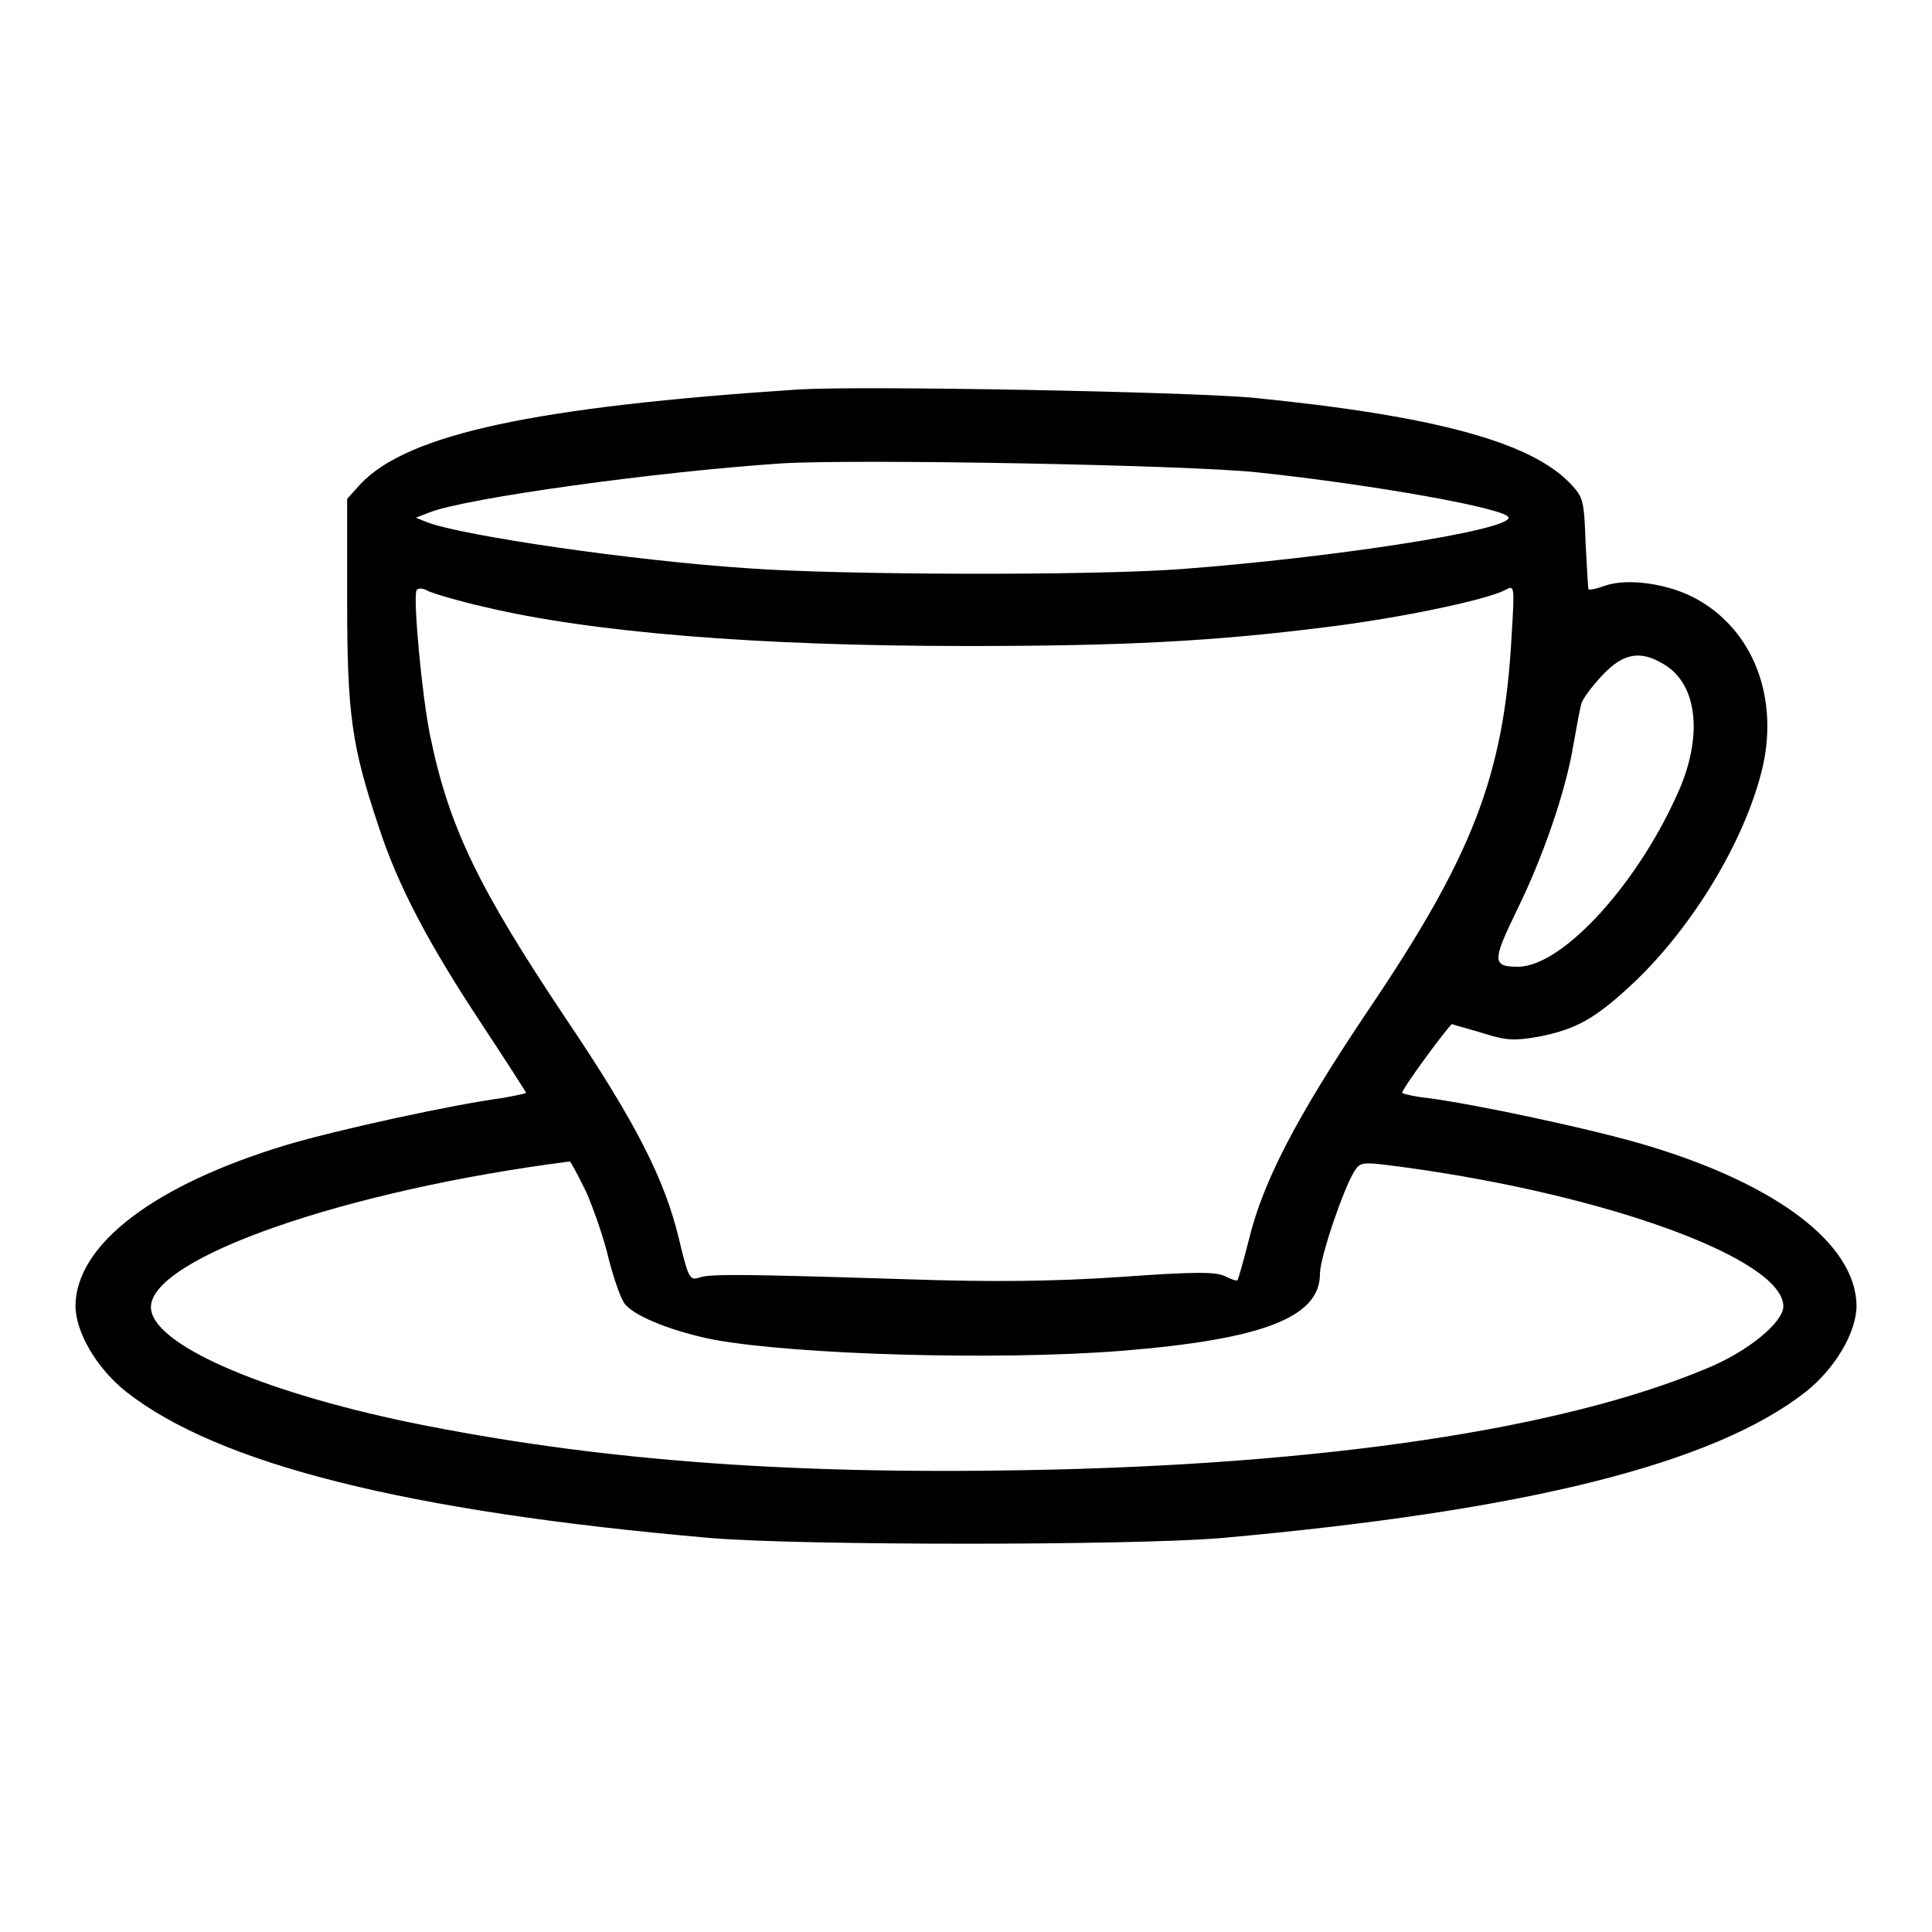 <?xml version="1.0" encoding="UTF-8"?>
<svg xmlns="http://www.w3.org/2000/svg" xmlns:xlink="http://www.w3.org/1999/xlink" version="1.1" x="0px" y="0px" viewBox="0 0 256 256" xml:space="preserve">
<g><g><g><path fill="#000000" d="M105.9,51.6c-35,2.3-51.8,5.9-58.1,12.5L46,66.1v13.6c0,14.9,0.6,19.1,4.1,29.6c2.6,8.1,6.8,15.9,13.6,26.2c3.3,5,6,9.2,6,9.3c0,0.1-1.5,0.4-3.2,0.7c-6.6,0.9-21.4,4.1-28.5,6.2C20.4,157,10.1,164.9,10,173c0,3.5,2.8,8.3,6.7,11.4c12.2,9.6,37.2,15.9,77.5,19.4c11.9,1,55.7,1,67.6,0c40.3-3.6,65.3-9.8,77.5-19.4c3.9-3.1,6.7-7.9,6.7-11.4c-0.1-8.1-10.4-16-27.7-21.2c-7.3-2.2-22.9-5.5-29.1-6.3c-1.9-0.2-3.4-0.6-3.4-0.7c0-0.6,6.3-9.1,6.6-9.1c0.2,0.1,2.1,0.6,4.1,1.2c3.1,1,4.2,1,7.2,0.5c5.2-1,7.7-2.4,13-7.4c7.6-7.3,14.3-18.3,16.7-27.7c2.5-9.8-1.1-19.1-9.1-23.2c-3.6-1.8-8.7-2.5-11.6-1.5c-1.1,0.4-2,0.6-2.2,0.5c-0.1-0.1-0.2-2.8-0.4-6.1c-0.2-5.7-0.3-6.1-2-7.9c-5.2-5.5-17.9-9-42.1-11.4C157.1,51.9,114.6,51.1,105.9,51.6z M166.7,62.6c15.1,1.6,33.2,4.8,33.2,6c0,1.7-23.4,5.3-43.3,6.8c-11.9,0.9-45.2,0.8-57.5-0.1c-15.2-1-37.8-4.3-42.5-6.1l-1.5-0.6l1.8-0.7c4.8-1.9,30.1-5.4,46.7-6.5C113.4,60.8,157.6,61.6,166.7,62.6z M64.1,80.4c14.2,3.4,36.3,5.2,63.9,5.2c20.8,0,32.6-0.6,47.7-2.5c9.8-1.2,21.2-3.6,23.7-4.9c1.3-0.7,1.3-0.7,0.9,6c-1,18.6-5.2,29.3-19.3,50.1c-9.3,13.9-13.6,22.2-15.5,29.9c-0.7,2.8-1.4,5.2-1.5,5.4c-0.1,0.2-0.9-0.1-1.7-0.5c-1.2-0.6-4-0.6-13.8,0.1c-8.8,0.6-17,0.7-28.6,0.3c-22.2-0.7-25.9-0.7-27.3-0.2c-1.2,0.4-1.4,0-2.6-5c-1.9-8-5.7-15.5-15-29.3C63.5,117.8,59.5,109.7,57,97.5c-1.1-5.3-2.3-18.4-1.8-19.3c0.2-0.3,0.8-0.3,1.5,0.1C57.3,78.6,60.6,79.6,64.1,80.4z M220.6,88.1c4.2,2.6,5,9,2.1,16.1c-5.3,12.5-15.5,23.8-21.5,23.9c-3.5,0-3.5-0.7-0.2-7.5c3.4-6.9,6.5-15.8,7.5-22c0.4-2.2,0.8-4.5,1-5.2c0.1-0.7,1.4-2.4,2.8-3.9C215.1,86.5,217.4,86.1,220.6,88.1z M77.7,158c1,2.3,2.4,6.3,3,9c0.7,2.6,1.6,5.3,2.2,5.9c1.5,1.7,6.6,3.6,11.6,4.6c10.8,2,37.5,2.8,54,1.5c18.7-1.5,26.4-4.4,26.4-10.2c0-2.2,3.1-11.2,4.5-13.5c0.9-1.4,0.9-1.4,6.9-0.6c27,3.7,50,12.2,50,18.4c0,2.1-4.7,6-10.1,8.2c-19.2,8.1-51,12.8-90.1,13.5c-32.6,0.6-57.6-1.4-81.7-6.3c-20.2-4.2-34.4-10.5-34.4-15.3c0-6.5,25.8-15.5,55.5-19.3C75.6,153.9,76.6,155.7,77.7,158z"></path></g></g></g>
</svg>
